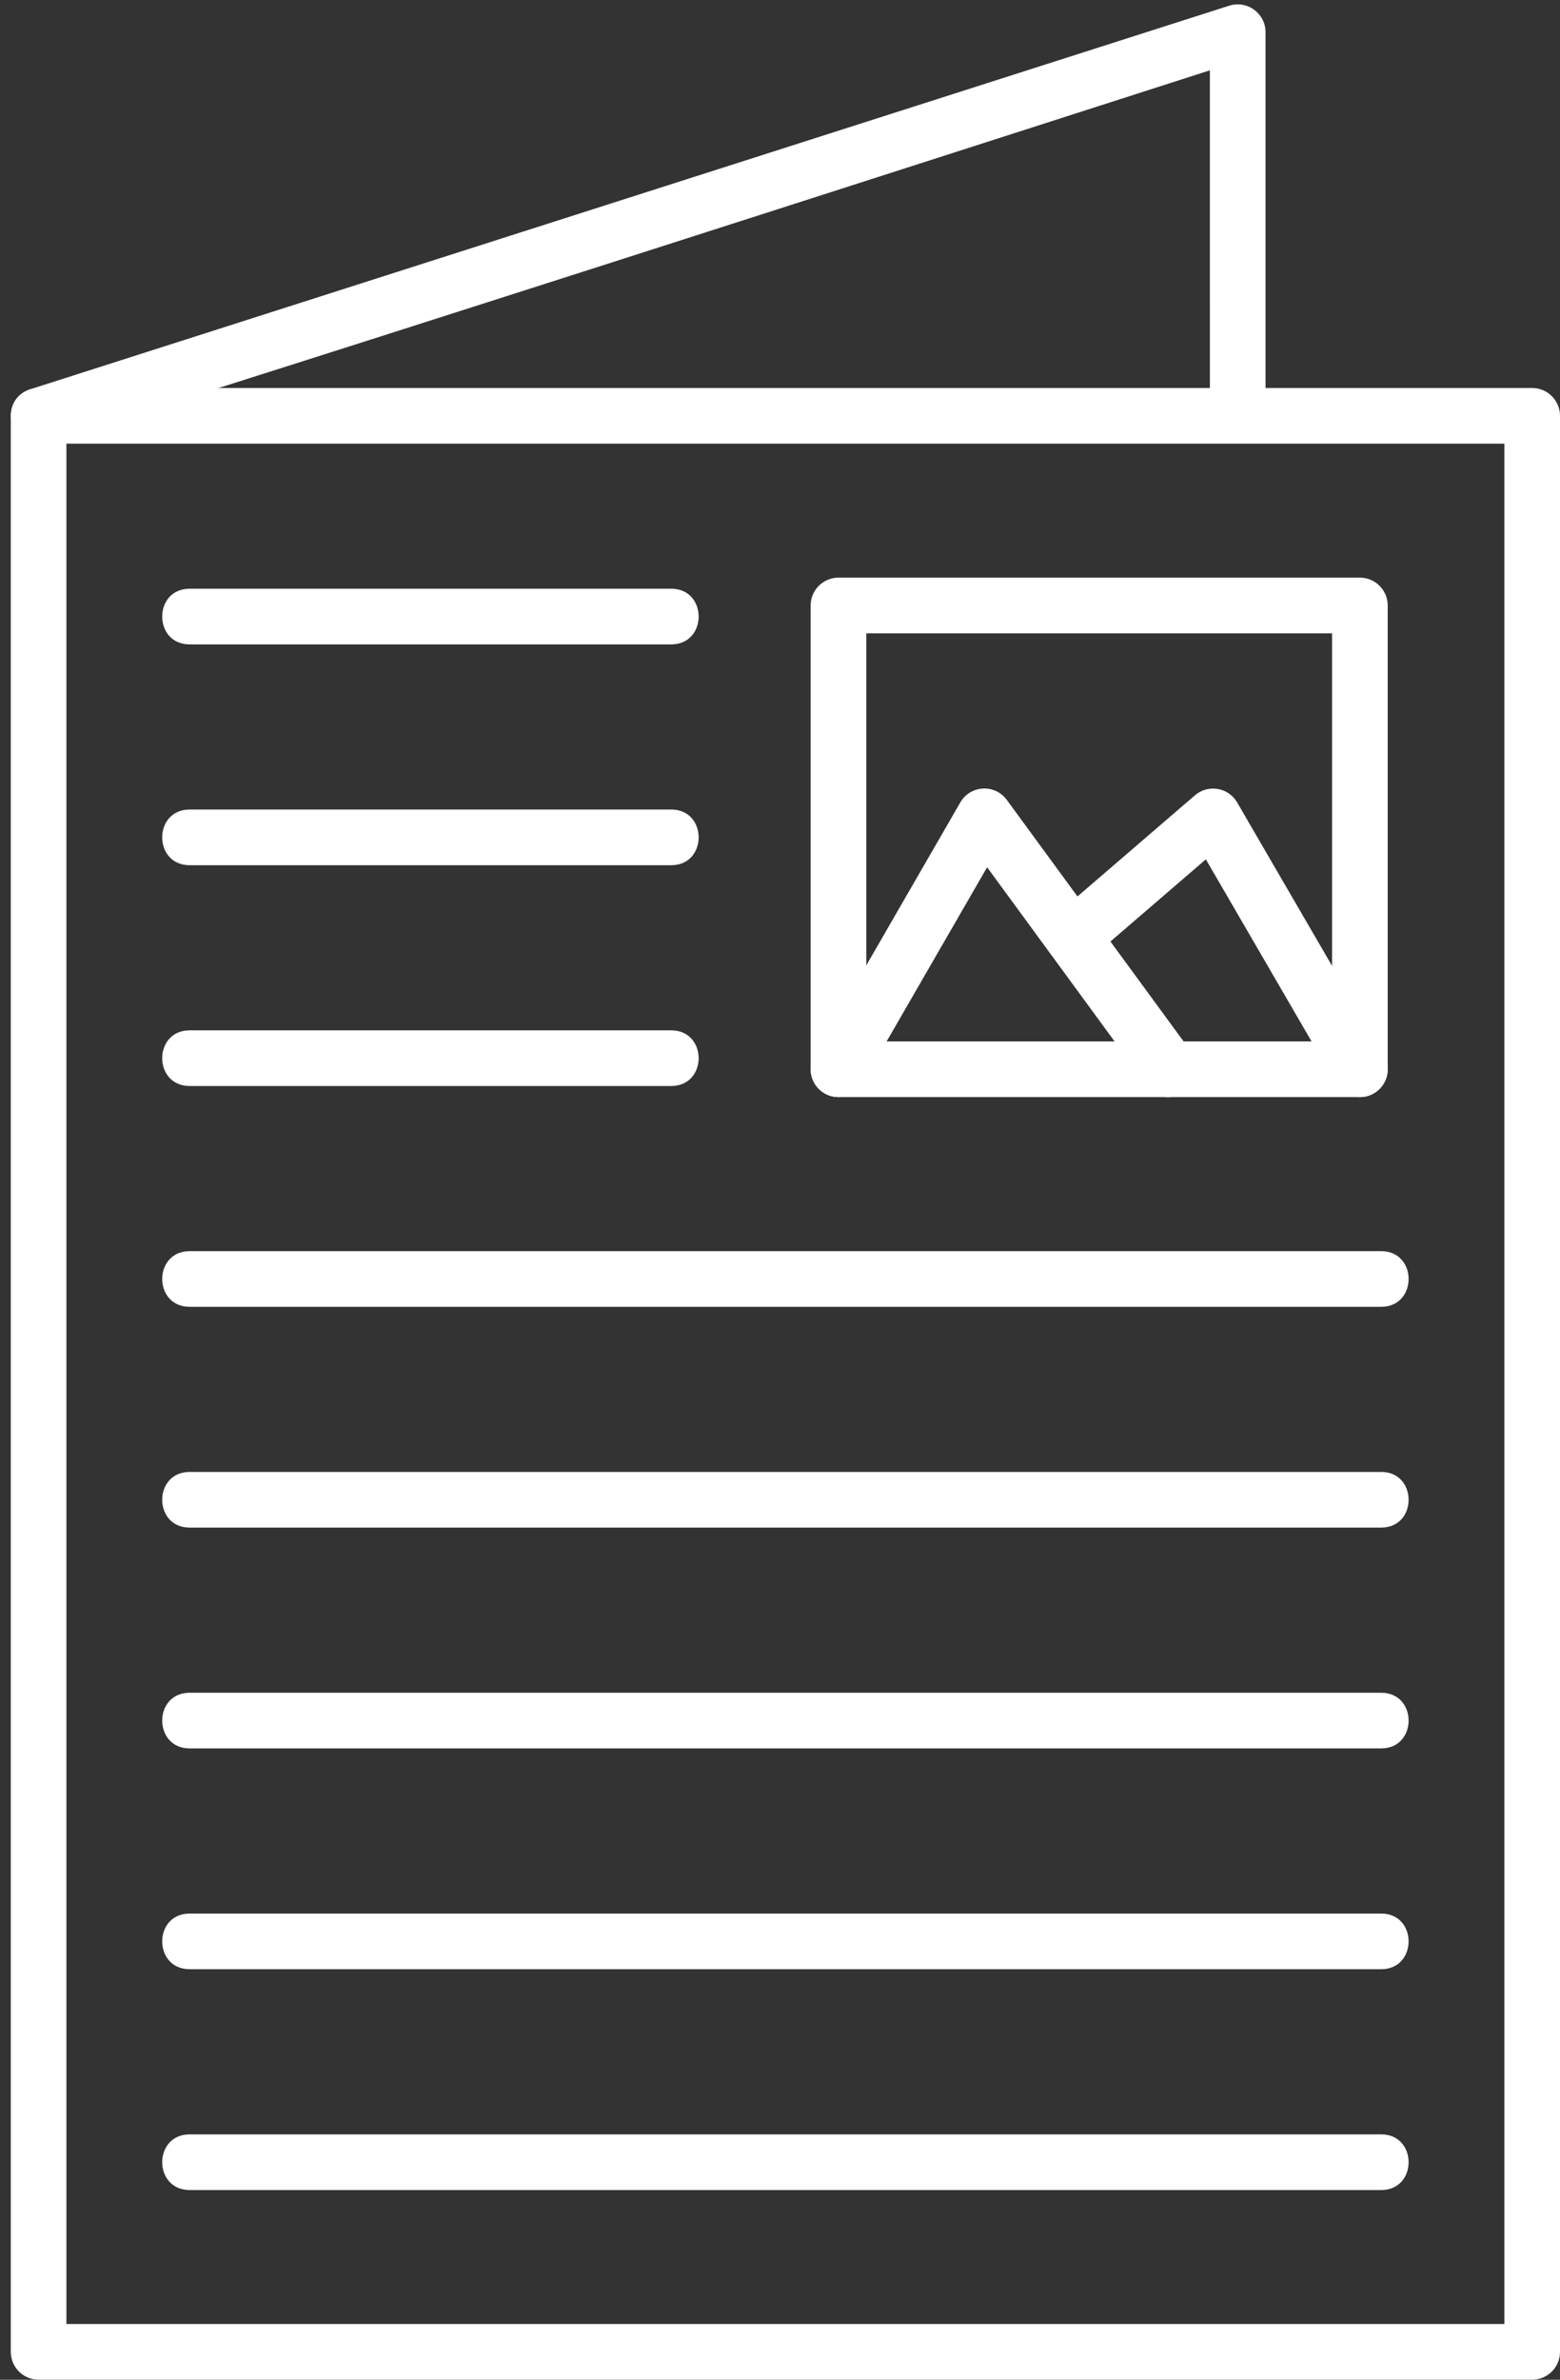 <?xml version="1.0" encoding="UTF-8" standalone="no"?><svg xmlns="http://www.w3.org/2000/svg" xmlns:xlink="http://www.w3.org/1999/xlink" clip-rule="evenodd" fill="#ffffff" fill-rule="evenodd" height="1709.6" image-rendering="optimizeQuality" preserveAspectRatio="xMidYMid meet" shape-rendering="geometricPrecision" text-rendering="geometricPrecision" version="1" viewBox="288.8 -3.0 1121.3 1709.6" width="1121.3" zoomAndPan="magnify"><rect x="288.8" y="-3.0" width="1121.3" height="1709.6" fill="#333333" stroke="none"/><g id="change1_1"><path d="M1266.26 785.13l-374.79 0c-11.04,0 -20,-8.96 -20,-20l0 -333.16c0,-11.04 8.97,-20 20,-20l374.79 0c11.04,0 20,8.96 20,20l0 333.16c0.01,11.04 -8.96,20 -20,20zm-354.78 -39.99l334.78 0 0 -293.17 -334.78 0 0 293.17z"/><path d="M891.46 785.13c-15.16,0 -25.07,-16.53 -17.3,-30l104.87 -181.65c7.22,-12.51 24.87,-13.52 33.46,-1.82l133.03 181.65c15.49,21.15 -16.78,44.8 -32.29,23.63l-114.91 -156.91 -89.53 155.09c-3.69,6.42 -10.43,10 -17.33,10z"/><path d="M1266.28 785.13c-6.89,0 -13.59,-3.57 -17.3,-9.96l-93.44 -160.83 -82.64 71.13c-19.94,17.2 -46.05,-13.13 -26.1,-30.31l100.89 -86.82c9.48,-8.15 24.06,-5.71 30.34,5.1l105.54 181.65c7.8,13.44 -2.06,30.05 -17.28,30.05z"/><path d="M771.23 459.93l-346.1 0c-26.33,0 -26.33,-40 0,-40l346.1 0c26.33,0 26.33,40 0,40z"/><path d="M771.23 618.56l-346.1 0c-26.33,0 -26.33,-40 0,-40l346.1 0c26.33,0 26.33,40 0,40z"/><path d="M771.23 777.17l-346.1 0c-26.33,0 -26.33,-39.99 0,-39.99l346.1 0c26.33,0 26.33,39.99 0,39.99z"/><path d="M1281.54 935.8l-856.41 0c-26.32,0 -26.32,-39.99 0,-39.99l856.41 0c26.32,0 26.32,39.99 0,39.99z"/><path d="M1281.54 1094.41l-856.41 0c-26.32,0 -26.32,-39.99 0,-39.99l856.41 0c26.32,0 26.32,39.99 0,39.99z"/><path d="M1281.54 1253.04l-856.41 0c-26.32,0 -26.32,-39.99 0,-39.99l856.41 0c26.32,0 26.32,39.99 0,39.99z"/><path d="M1281.54 1411.66l-856.41 0c-26.32,0 -26.32,-39.99 0,-39.99l856.41 0c26.32,0 26.32,39.99 0,39.99z"/><path d="M1281.54 1570.3l-856.41 0c-26.32,0 -26.32,-40 0,-40l856.41 0c26.32,0 26.32,40 0,40z"/><path d="M1390.1 1706.54l-1073.55 0c-11.04,0 -20,-8.97 -20,-20l0 -1390.81c0,-11.04 8.96,-20 20,-20l1073.55 0c11.04,0 20,8.96 20,20l0 1390.81c0.02,11.04 -8.96,20 -20,20zm-1053.56 -40l1033.56 0 0 -1350.81 -1033.56 0 0 1350.81z"/><path d="M316.55 315.72c-22.57,0 -27.74,-32.13 -6.08,-39.05l861.88 -275.59c12.9,-4.11 26.09,5.5 26.09,19.04l0 275.59c0,26.32 -39.99,26.32 -39.99,0l-0.01 -248.19c-77.53,24.79 -832.88,268.2 -841.89,268.2z"/></g></svg>
